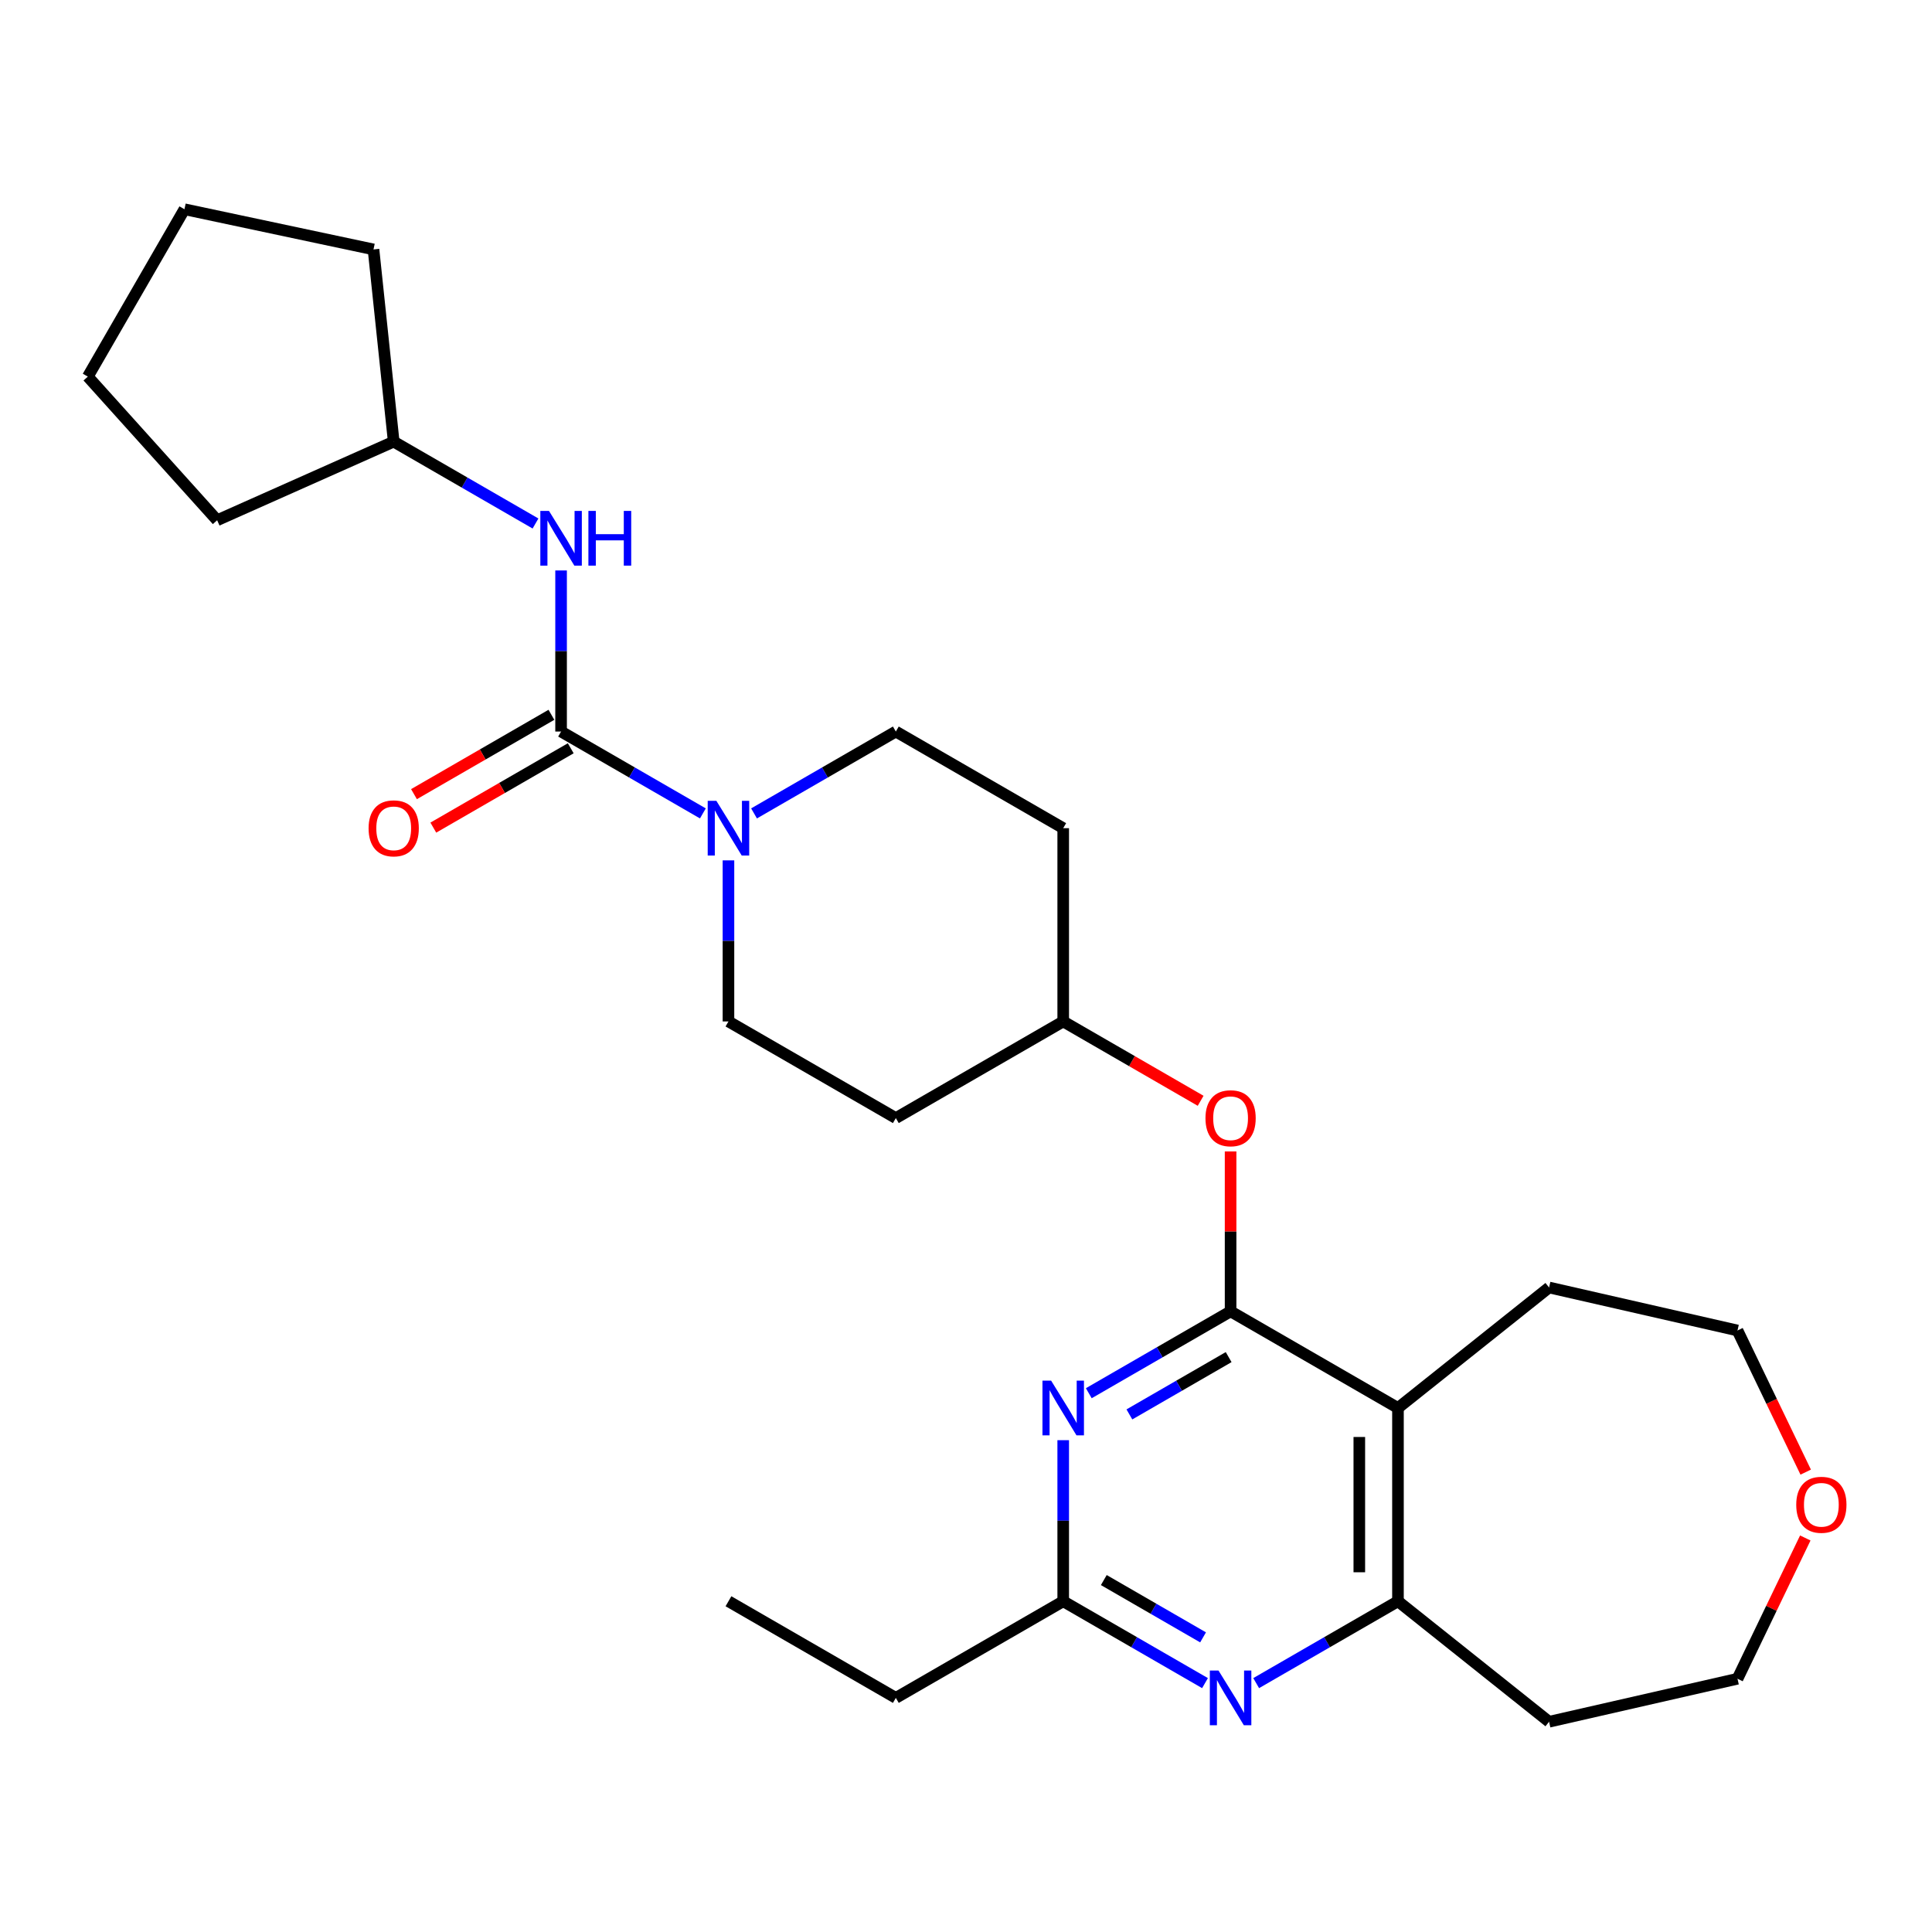 <?xml version='1.0' encoding='iso-8859-1'?>
<svg version='1.1' baseProfile='full'
              xmlns='http://www.w3.org/2000/svg'
                      xmlns:rdkit='http://www.rdkit.org/xml'
                      xmlns:xlink='http://www.w3.org/1999/xlink'
                  xml:space='preserve'
width='1000px' height='1000px' viewBox='0 0 1000 1000'>
<!-- END OF HEADER -->
<rect style='opacity:1.0;fill:#FFFFFF;stroke:none' width='1000' height='1000' x='0' y='0'> </rect>
<path class='bond-0' d='M 636.951,678.754 L 600.254,699.941' style='fill:none;fill-rule:evenodd;stroke:#000000;stroke-width:6px;stroke-linecap:butt;stroke-linejoin:miter;stroke-opacity:1' />
<path class='bond-0' d='M 600.254,699.941 L 563.558,721.128' style='fill:none;fill-rule:evenodd;stroke:#0000FF;stroke-width:6px;stroke-linecap:butt;stroke-linejoin:miter;stroke-opacity:1' />
<path class='bond-0' d='M 635.945,702.437 L 610.258,717.268' style='fill:none;fill-rule:evenodd;stroke:#000000;stroke-width:6px;stroke-linecap:butt;stroke-linejoin:miter;stroke-opacity:1' />
<path class='bond-0' d='M 610.258,717.268 L 584.57,732.098' style='fill:none;fill-rule:evenodd;stroke:#0000FF;stroke-width:6px;stroke-linecap:butt;stroke-linejoin:miter;stroke-opacity:1' />
<path class='bond-2' d='M 636.951,678.754 L 723.585,728.772' style='fill:none;fill-rule:evenodd;stroke:#000000;stroke-width:6px;stroke-linecap:butt;stroke-linejoin:miter;stroke-opacity:1' />
<path class='bond-8' d='M 636.951,678.754 L 636.951,637.366' style='fill:none;fill-rule:evenodd;stroke:#000000;stroke-width:6px;stroke-linecap:butt;stroke-linejoin:miter;stroke-opacity:1' />
<path class='bond-8' d='M 636.951,637.366 L 636.951,595.978' style='fill:none;fill-rule:evenodd;stroke:#FF0000;stroke-width:6px;stroke-linecap:butt;stroke-linejoin:miter;stroke-opacity:1' />
<path class='bond-6' d='M 550.317,745.433 L 550.317,787.121' style='fill:none;fill-rule:evenodd;stroke:#0000FF;stroke-width:6px;stroke-linecap:butt;stroke-linejoin:miter;stroke-opacity:1' />
<path class='bond-6' d='M 550.317,787.121 L 550.317,828.809' style='fill:none;fill-rule:evenodd;stroke:#000000;stroke-width:6px;stroke-linecap:butt;stroke-linejoin:miter;stroke-opacity:1' />
<path class='bond-1' d='M 290.414,378.644 L 327.111,399.831' style='fill:none;fill-rule:evenodd;stroke:#000000;stroke-width:6px;stroke-linecap:butt;stroke-linejoin:miter;stroke-opacity:1' />
<path class='bond-1' d='M 327.111,399.831 L 363.807,421.018' style='fill:none;fill-rule:evenodd;stroke:#0000FF;stroke-width:6px;stroke-linecap:butt;stroke-linejoin:miter;stroke-opacity:1' />
<path class='bond-7' d='M 290.414,378.644 L 290.414,336.957' style='fill:none;fill-rule:evenodd;stroke:#000000;stroke-width:6px;stroke-linecap:butt;stroke-linejoin:miter;stroke-opacity:1' />
<path class='bond-7' d='M 290.414,336.957 L 290.414,295.269' style='fill:none;fill-rule:evenodd;stroke:#0000FF;stroke-width:6px;stroke-linecap:butt;stroke-linejoin:miter;stroke-opacity:1' />
<path class='bond-9' d='M 285.412,369.981 L 249.846,390.515' style='fill:none;fill-rule:evenodd;stroke:#000000;stroke-width:6px;stroke-linecap:butt;stroke-linejoin:miter;stroke-opacity:1' />
<path class='bond-9' d='M 249.846,390.515 L 214.279,411.05' style='fill:none;fill-rule:evenodd;stroke:#FF0000;stroke-width:6px;stroke-linecap:butt;stroke-linejoin:miter;stroke-opacity:1' />
<path class='bond-9' d='M 295.416,387.308 L 259.849,407.842' style='fill:none;fill-rule:evenodd;stroke:#000000;stroke-width:6px;stroke-linecap:butt;stroke-linejoin:miter;stroke-opacity:1' />
<path class='bond-9' d='M 259.849,407.842 L 224.283,428.377' style='fill:none;fill-rule:evenodd;stroke:#FF0000;stroke-width:6px;stroke-linecap:butt;stroke-linejoin:miter;stroke-opacity:1' />
<path class='bond-5' d='M 723.585,728.772 L 723.585,828.809' style='fill:none;fill-rule:evenodd;stroke:#000000;stroke-width:6px;stroke-linecap:butt;stroke-linejoin:miter;stroke-opacity:1' />
<path class='bond-5' d='M 703.578,743.778 L 703.578,813.803' style='fill:none;fill-rule:evenodd;stroke:#000000;stroke-width:6px;stroke-linecap:butt;stroke-linejoin:miter;stroke-opacity:1' />
<path class='bond-18' d='M 723.585,728.772 L 801.797,666.401' style='fill:none;fill-rule:evenodd;stroke:#000000;stroke-width:6px;stroke-linecap:butt;stroke-linejoin:miter;stroke-opacity:1' />
<path class='bond-3' d='M 377.048,445.324 L 377.048,487.011' style='fill:none;fill-rule:evenodd;stroke:#0000FF;stroke-width:6px;stroke-linecap:butt;stroke-linejoin:miter;stroke-opacity:1' />
<path class='bond-3' d='M 377.048,487.011 L 377.048,528.699' style='fill:none;fill-rule:evenodd;stroke:#000000;stroke-width:6px;stroke-linecap:butt;stroke-linejoin:miter;stroke-opacity:1' />
<path class='bond-28' d='M 390.289,421.018 L 426.986,399.831' style='fill:none;fill-rule:evenodd;stroke:#0000FF;stroke-width:6px;stroke-linecap:butt;stroke-linejoin:miter;stroke-opacity:1' />
<path class='bond-28' d='M 426.986,399.831 L 463.682,378.644' style='fill:none;fill-rule:evenodd;stroke:#000000;stroke-width:6px;stroke-linecap:butt;stroke-linejoin:miter;stroke-opacity:1' />
<path class='bond-4' d='M 650.192,871.182 L 686.888,849.996' style='fill:none;fill-rule:evenodd;stroke:#0000FF;stroke-width:6px;stroke-linecap:butt;stroke-linejoin:miter;stroke-opacity:1' />
<path class='bond-4' d='M 686.888,849.996 L 723.585,828.809' style='fill:none;fill-rule:evenodd;stroke:#000000;stroke-width:6px;stroke-linecap:butt;stroke-linejoin:miter;stroke-opacity:1' />
<path class='bond-27' d='M 623.71,871.182 L 587.013,849.996' style='fill:none;fill-rule:evenodd;stroke:#0000FF;stroke-width:6px;stroke-linecap:butt;stroke-linejoin:miter;stroke-opacity:1' />
<path class='bond-27' d='M 587.013,849.996 L 550.317,828.809' style='fill:none;fill-rule:evenodd;stroke:#000000;stroke-width:6px;stroke-linecap:butt;stroke-linejoin:miter;stroke-opacity:1' />
<path class='bond-27' d='M 622.705,847.5 L 597.017,832.669' style='fill:none;fill-rule:evenodd;stroke:#0000FF;stroke-width:6px;stroke-linecap:butt;stroke-linejoin:miter;stroke-opacity:1' />
<path class='bond-27' d='M 597.017,832.669 L 571.329,817.838' style='fill:none;fill-rule:evenodd;stroke:#000000;stroke-width:6px;stroke-linecap:butt;stroke-linejoin:miter;stroke-opacity:1' />
<path class='bond-16' d='M 723.585,828.809 L 801.797,891.181' style='fill:none;fill-rule:evenodd;stroke:#000000;stroke-width:6px;stroke-linecap:butt;stroke-linejoin:miter;stroke-opacity:1' />
<path class='bond-19' d='M 550.317,828.809 L 463.682,878.827' style='fill:none;fill-rule:evenodd;stroke:#000000;stroke-width:6px;stroke-linecap:butt;stroke-linejoin:miter;stroke-opacity:1' />
<path class='bond-17' d='M 277.173,270.963 L 240.477,249.776' style='fill:none;fill-rule:evenodd;stroke:#0000FF;stroke-width:6px;stroke-linecap:butt;stroke-linejoin:miter;stroke-opacity:1' />
<path class='bond-17' d='M 240.477,249.776 L 203.78,228.59' style='fill:none;fill-rule:evenodd;stroke:#000000;stroke-width:6px;stroke-linecap:butt;stroke-linejoin:miter;stroke-opacity:1' />
<path class='bond-15' d='M 621.45,569.768 L 585.883,549.234' style='fill:none;fill-rule:evenodd;stroke:#FF0000;stroke-width:6px;stroke-linecap:butt;stroke-linejoin:miter;stroke-opacity:1' />
<path class='bond-15' d='M 585.883,549.234 L 550.317,528.699' style='fill:none;fill-rule:evenodd;stroke:#000000;stroke-width:6px;stroke-linecap:butt;stroke-linejoin:miter;stroke-opacity:1' />
<path class='bond-10' d='M 463.682,378.644 L 550.317,428.663' style='fill:none;fill-rule:evenodd;stroke:#000000;stroke-width:6px;stroke-linecap:butt;stroke-linejoin:miter;stroke-opacity:1' />
<path class='bond-11' d='M 377.048,528.699 L 463.682,578.717' style='fill:none;fill-rule:evenodd;stroke:#000000;stroke-width:6px;stroke-linecap:butt;stroke-linejoin:miter;stroke-opacity:1' />
<path class='bond-12' d='M 550.317,428.663 L 550.317,528.699' style='fill:none;fill-rule:evenodd;stroke:#000000;stroke-width:6px;stroke-linecap:butt;stroke-linejoin:miter;stroke-opacity:1' />
<path class='bond-13' d='M 463.682,578.717 L 550.317,528.699' style='fill:none;fill-rule:evenodd;stroke:#000000;stroke-width:6px;stroke-linecap:butt;stroke-linejoin:miter;stroke-opacity:1' />
<path class='bond-14' d='M 934.629,761.97 L 916.977,725.315' style='fill:none;fill-rule:evenodd;stroke:#FF0000;stroke-width:6px;stroke-linecap:butt;stroke-linejoin:miter;stroke-opacity:1' />
<path class='bond-14' d='M 916.977,725.315 L 899.325,688.661' style='fill:none;fill-rule:evenodd;stroke:#000000;stroke-width:6px;stroke-linecap:butt;stroke-linejoin:miter;stroke-opacity:1' />
<path class='bond-29' d='M 934.417,796.051 L 916.871,832.486' style='fill:none;fill-rule:evenodd;stroke:#FF0000;stroke-width:6px;stroke-linecap:butt;stroke-linejoin:miter;stroke-opacity:1' />
<path class='bond-29' d='M 916.871,832.486 L 899.325,868.92' style='fill:none;fill-rule:evenodd;stroke:#000000;stroke-width:6px;stroke-linecap:butt;stroke-linejoin:miter;stroke-opacity:1' />
<path class='bond-20' d='M 801.797,891.181 L 899.325,868.92' style='fill:none;fill-rule:evenodd;stroke:#000000;stroke-width:6px;stroke-linecap:butt;stroke-linejoin:miter;stroke-opacity:1' />
<path class='bond-22' d='M 203.78,228.59 L 112.392,269.278' style='fill:none;fill-rule:evenodd;stroke:#000000;stroke-width:6px;stroke-linecap:butt;stroke-linejoin:miter;stroke-opacity:1' />
<path class='bond-23' d='M 203.78,228.59 L 193.323,129.101' style='fill:none;fill-rule:evenodd;stroke:#000000;stroke-width:6px;stroke-linecap:butt;stroke-linejoin:miter;stroke-opacity:1' />
<path class='bond-21' d='M 801.797,666.401 L 899.325,688.661' style='fill:none;fill-rule:evenodd;stroke:#000000;stroke-width:6px;stroke-linecap:butt;stroke-linejoin:miter;stroke-opacity:1' />
<path class='bond-24' d='M 463.682,878.827 L 377.048,828.809' style='fill:none;fill-rule:evenodd;stroke:#000000;stroke-width:6px;stroke-linecap:butt;stroke-linejoin:miter;stroke-opacity:1' />
<path class='bond-26' d='M 112.392,269.278 L 45.455,194.937' style='fill:none;fill-rule:evenodd;stroke:#000000;stroke-width:6px;stroke-linecap:butt;stroke-linejoin:miter;stroke-opacity:1' />
<path class='bond-25' d='M 193.323,129.101 L 95.473,108.302' style='fill:none;fill-rule:evenodd;stroke:#000000;stroke-width:6px;stroke-linecap:butt;stroke-linejoin:miter;stroke-opacity:1' />
<path class='bond-30' d='M 95.473,108.302 L 45.455,194.937' style='fill:none;fill-rule:evenodd;stroke:#000000;stroke-width:6px;stroke-linecap:butt;stroke-linejoin:miter;stroke-opacity:1' />
<path  class='atom-1' d='M 544.057 714.612
L 553.337 729.612
Q 554.257 731.092, 555.737 733.772
Q 557.217 736.452, 557.297 736.612
L 557.297 714.612
L 561.057 714.612
L 561.057 742.932
L 557.177 742.932
L 547.217 726.532
Q 546.057 724.612, 544.817 722.412
Q 543.617 720.212, 543.257 719.532
L 543.257 742.932
L 539.577 742.932
L 539.577 714.612
L 544.057 714.612
' fill='#0000FF'/>
<path  class='atom-4' d='M 370.788 414.503
L 380.068 429.503
Q 380.988 430.983, 382.468 433.663
Q 383.948 436.343, 384.028 436.503
L 384.028 414.503
L 387.788 414.503
L 387.788 442.823
L 383.908 442.823
L 373.948 426.423
Q 372.788 424.503, 371.548 422.303
Q 370.348 420.103, 369.988 419.423
L 369.988 442.823
L 366.308 442.823
L 366.308 414.503
L 370.788 414.503
' fill='#0000FF'/>
<path  class='atom-5' d='M 630.691 864.667
L 639.971 879.667
Q 640.891 881.147, 642.371 883.827
Q 643.851 886.507, 643.931 886.667
L 643.931 864.667
L 647.691 864.667
L 647.691 892.987
L 643.811 892.987
L 633.851 876.587
Q 632.691 874.667, 631.451 872.467
Q 630.251 870.267, 629.891 869.587
L 629.891 892.987
L 626.211 892.987
L 626.211 864.667
L 630.691 864.667
' fill='#0000FF'/>
<path  class='atom-8' d='M 284.154 264.448
L 293.434 279.448
Q 294.354 280.928, 295.834 283.608
Q 297.314 286.288, 297.394 286.448
L 297.394 264.448
L 301.154 264.448
L 301.154 292.768
L 297.274 292.768
L 287.314 276.368
Q 286.154 274.448, 284.914 272.248
Q 283.714 270.048, 283.354 269.368
L 283.354 292.768
L 279.674 292.768
L 279.674 264.448
L 284.154 264.448
' fill='#0000FF'/>
<path  class='atom-8' d='M 304.554 264.448
L 308.394 264.448
L 308.394 276.488
L 322.874 276.488
L 322.874 264.448
L 326.714 264.448
L 326.714 292.768
L 322.874 292.768
L 322.874 279.688
L 308.394 279.688
L 308.394 292.768
L 304.554 292.768
L 304.554 264.448
' fill='#0000FF'/>
<path  class='atom-9' d='M 623.951 578.797
Q 623.951 571.997, 627.311 568.197
Q 630.671 564.397, 636.951 564.397
Q 643.231 564.397, 646.591 568.197
Q 649.951 571.997, 649.951 578.797
Q 649.951 585.677, 646.551 589.597
Q 643.151 593.477, 636.951 593.477
Q 630.711 593.477, 627.311 589.597
Q 623.951 585.717, 623.951 578.797
M 636.951 590.277
Q 641.271 590.277, 643.591 587.397
Q 645.951 584.477, 645.951 578.797
Q 645.951 573.237, 643.591 570.437
Q 641.271 567.597, 636.951 567.597
Q 632.631 567.597, 630.271 570.397
Q 627.951 573.197, 627.951 578.797
Q 627.951 584.517, 630.271 587.397
Q 632.631 590.277, 636.951 590.277
' fill='#FF0000'/>
<path  class='atom-10' d='M 190.78 428.743
Q 190.78 421.943, 194.14 418.143
Q 197.5 414.343, 203.78 414.343
Q 210.06 414.343, 213.42 418.143
Q 216.78 421.943, 216.78 428.743
Q 216.78 435.623, 213.38 439.543
Q 209.98 443.423, 203.78 443.423
Q 197.54 443.423, 194.14 439.543
Q 190.78 435.663, 190.78 428.743
M 203.78 440.223
Q 208.1 440.223, 210.42 437.343
Q 212.78 434.423, 212.78 428.743
Q 212.78 423.183, 210.42 420.383
Q 208.1 417.543, 203.78 417.543
Q 199.46 417.543, 197.1 420.343
Q 194.78 423.143, 194.78 428.743
Q 194.78 434.463, 197.1 437.343
Q 199.46 440.223, 203.78 440.223
' fill='#FF0000'/>
<path  class='atom-15' d='M 929.729 778.871
Q 929.729 772.071, 933.089 768.271
Q 936.449 764.471, 942.729 764.471
Q 949.009 764.471, 952.369 768.271
Q 955.729 772.071, 955.729 778.871
Q 955.729 785.751, 952.329 789.671
Q 948.929 793.551, 942.729 793.551
Q 936.489 793.551, 933.089 789.671
Q 929.729 785.791, 929.729 778.871
M 942.729 790.351
Q 947.049 790.351, 949.369 787.471
Q 951.729 784.551, 951.729 778.871
Q 951.729 773.311, 949.369 770.511
Q 947.049 767.671, 942.729 767.671
Q 938.409 767.671, 936.049 770.471
Q 933.729 773.271, 933.729 778.871
Q 933.729 784.591, 936.049 787.471
Q 938.409 790.351, 942.729 790.351
' fill='#FF0000'/>
</svg>

